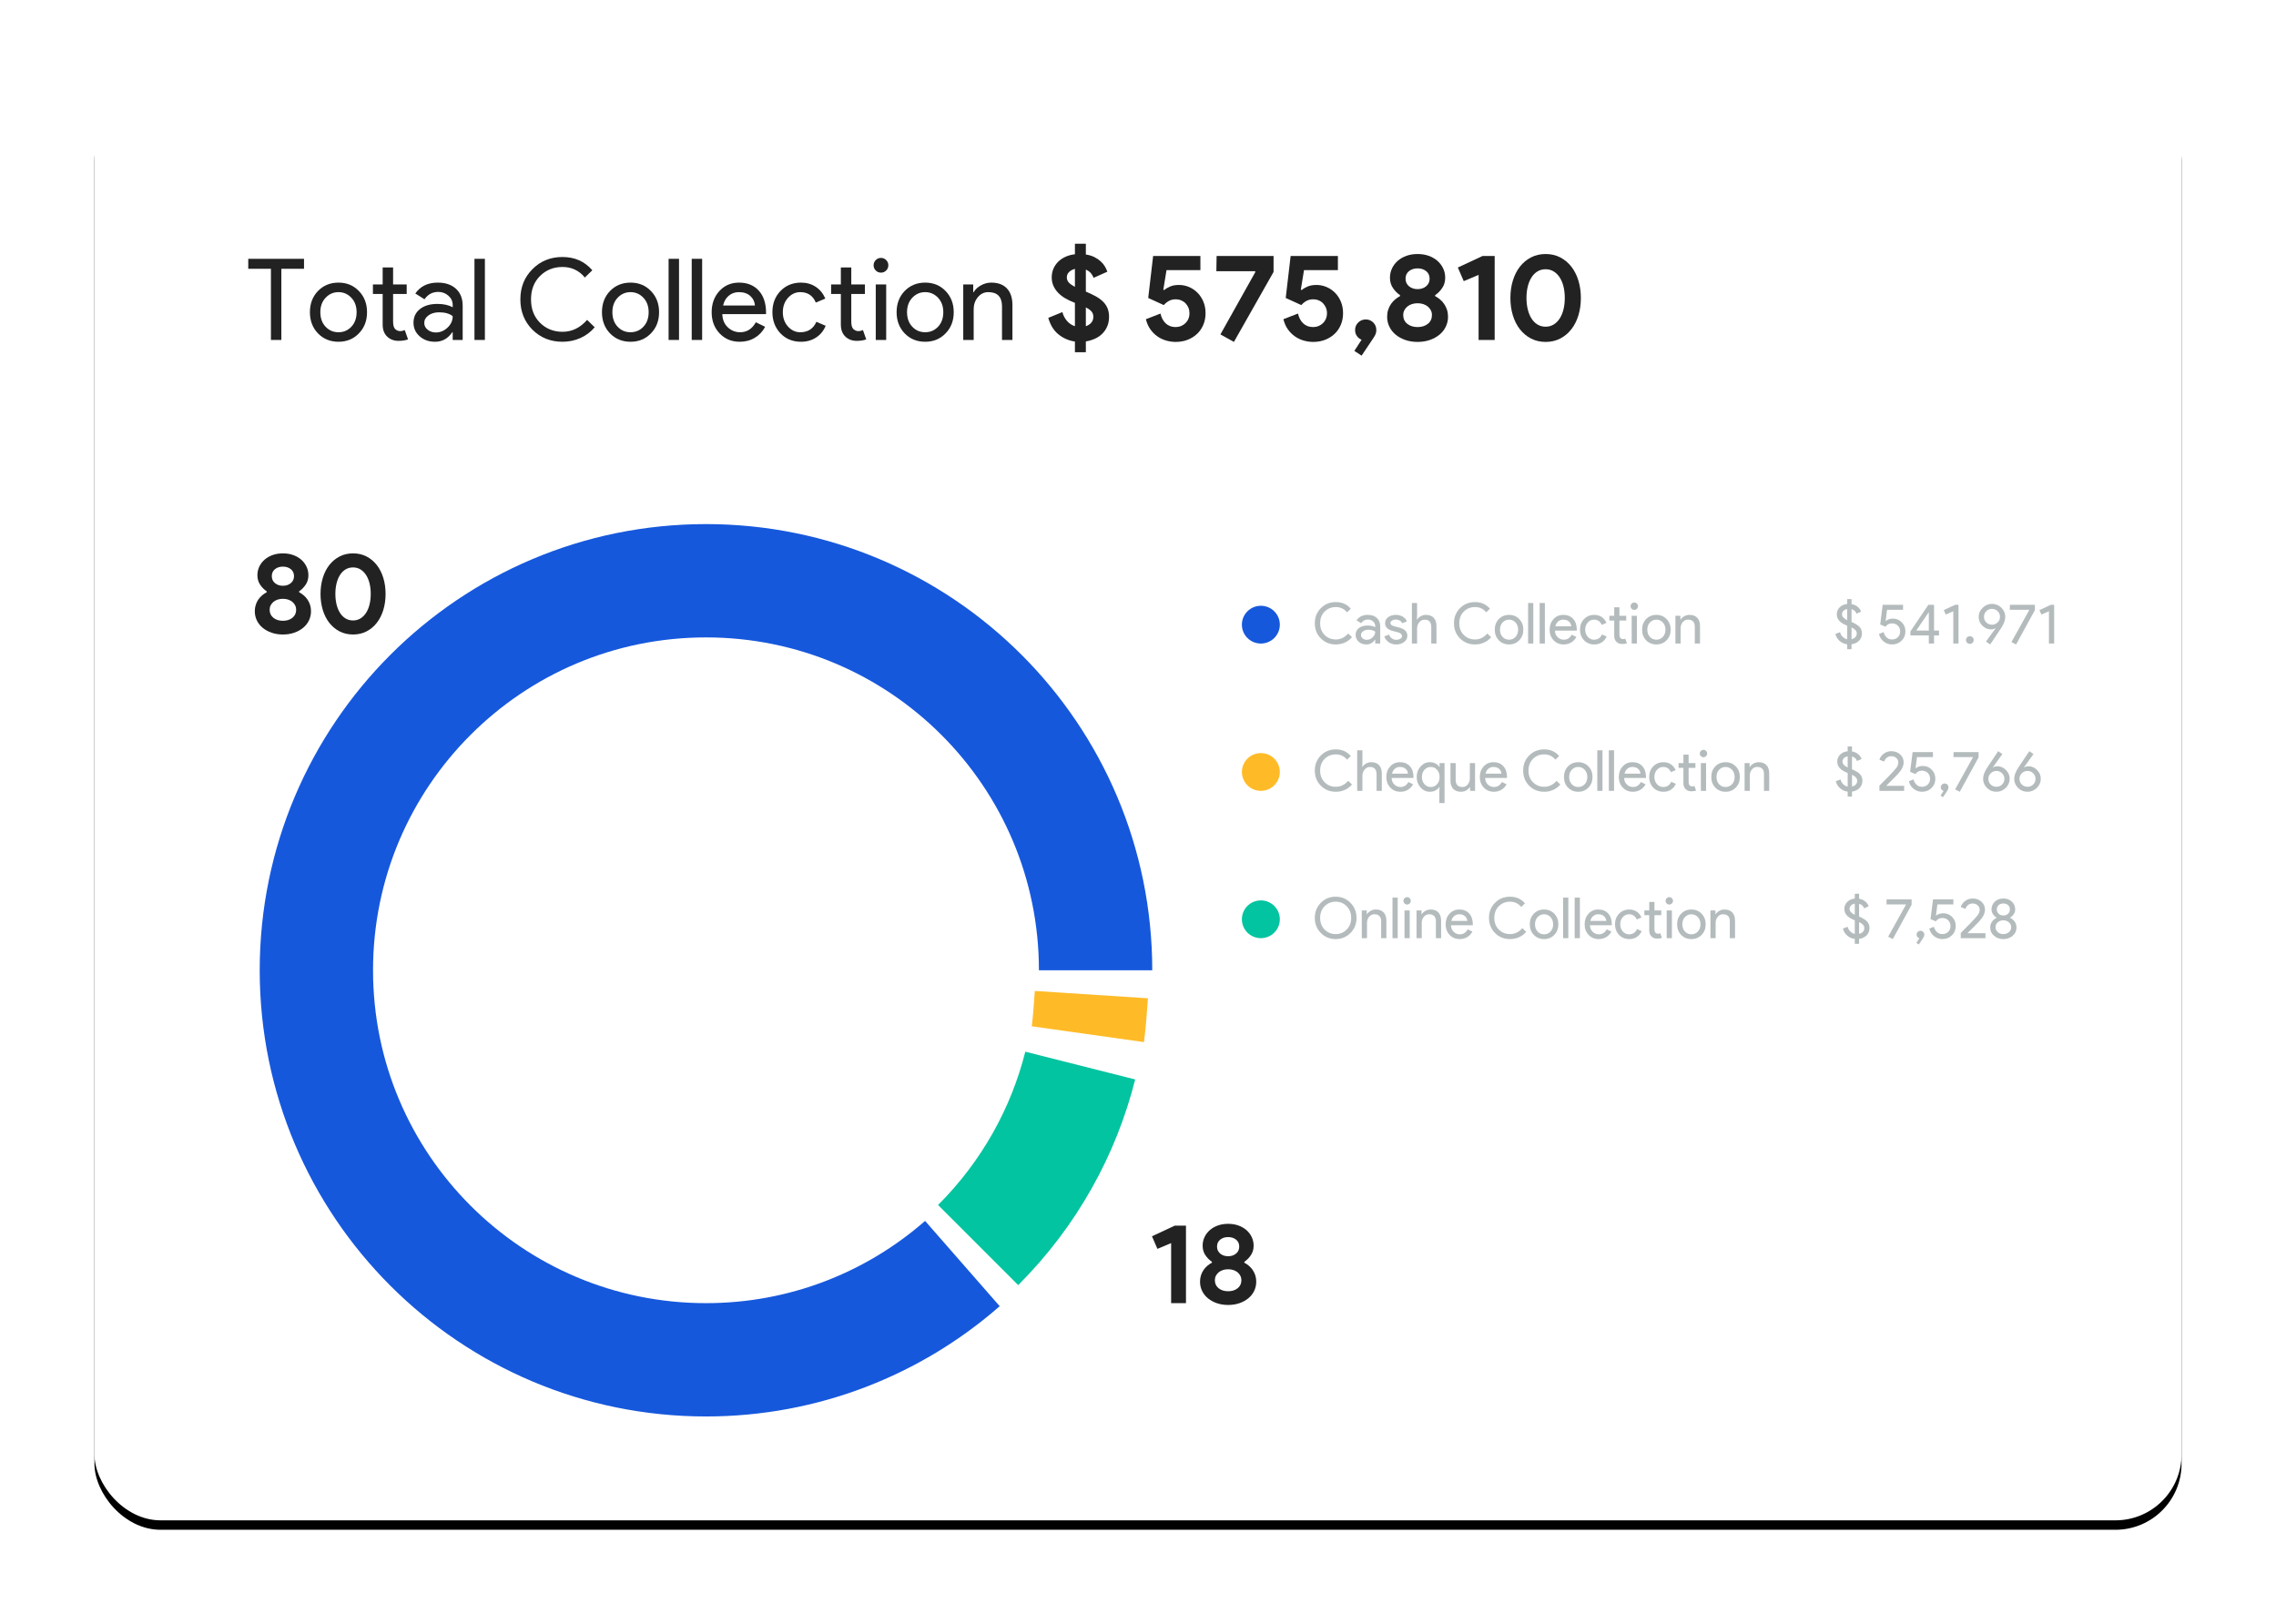 <?xml version="1.0" encoding="UTF-8"?>
<svg width="482px" height="344px" viewBox="0 0 482 344" version="1.1" xmlns="http://www.w3.org/2000/svg" xmlns:xlink="http://www.w3.org/1999/xlink">
    <title>Patient Data Copy</title>
    <defs>
        <rect id="path-1" x="0" y="0" width="442" height="304" rx="14"></rect>
        <filter x="-7.0%" y="-9.5%" width="114.0%" height="120.4%" filterUnits="objectBoundingBox" id="filter-2">
            <feOffset dx="0" dy="2" in="SourceAlpha" result="shadowOffsetOuter1"></feOffset>
            <feGaussianBlur stdDeviation="10" in="shadowOffsetOuter1" result="shadowBlurOuter1"></feGaussianBlur>
            <feColorMatrix values="0 0 0 0 0   0 0 0 0 0   0 0 0 0 0  0 0 0 0.1 0" type="matrix" in="shadowBlurOuter1"></feColorMatrix>
        </filter>
    </defs>
    <g id="Page-1" stroke="none" stroke-width="1" fill="none" fill-rule="evenodd">
        <g id="Group-37" transform="translate(20, 18)">
            <g id="Rectangle-Copy-5">
                <use fill="black" fill-opacity="1" filter="url(#filter-2)" xlink:href="#path-1"></use>
                <use fill="#FFFFFF" fill-rule="evenodd" xlink:href="#path-1"></use>
            </g>
            <g id="Group-22" transform="translate(47, 105)" stroke-width="24">
                <path d="M82.509,165.009 C128.073,165.009 165.009,128.069 165.009,82.5 C165.009,36.931 128.073,-0.009 82.509,-0.009 C36.946,-0.009 0.009,36.931 0.009,82.5 C0.009,103.294 7.701,122.292 20.394,136.803" id="Oval" stroke="#1658DC" transform="translate(82.509, 82.5) rotate(-90) translate(-82.509, -82.5) "></path>
                <path d="M129.874,127.481 C145.283,127.482 159.705,123.255 172.041,115.895" id="Oval" stroke="#02C4A0" transform="translate(150.958, 121.688) rotate(-45) translate(-150.958, -121.688) "></path>
                <path d="M159.55,92.063 C161.656,92.063 165.89,91.787 167.956,91.632" id="Oval" stroke="#FFBB27" transform="translate(163.753, 91.847) rotate(-82) translate(-163.753, -91.847) "></path>
            </g>
            <g id="80" transform="translate(33.96, 99.2)" fill="#222222" fill-rule="nonzero">
                <path d="M5.952,17.184 C5.072,17.184 4.268,17.056 3.54,16.8 C2.812,16.544 2.184,16.196 1.656,15.756 C1.128,15.316 0.72,14.796 0.432,14.196 C0.144,13.596 0,12.944 0,12.24 C0,11.76 0.068,11.312 0.204,10.896 C0.34,10.48 0.524,10.104 0.756,9.768 C0.988,9.432 1.256,9.136 1.56,8.88 C1.864,8.624 2.184,8.408 2.52,8.232 L2.52,8.04 C1.992,7.688 1.532,7.224 1.14,6.648 C0.748,6.072 0.552,5.4 0.552,4.632 C0.552,3.976 0.688,3.364 0.96,2.796 C1.232,2.228 1.608,1.736 2.088,1.32 C2.568,0.904 3.136,0.58 3.792,0.348 C4.448,0.116 5.168,0 5.952,0 C6.736,0 7.456,0.116 8.112,0.348 C8.768,0.58 9.336,0.904 9.816,1.32 C10.296,1.736 10.672,2.228 10.944,2.796 C11.216,3.364 11.352,3.976 11.352,4.632 C11.352,5.4 11.156,6.072 10.764,6.648 C10.372,7.224 9.912,7.688 9.384,8.04 L9.384,8.232 C9.72,8.408 10.04,8.624 10.344,8.88 C10.648,9.136 10.916,9.432 11.148,9.768 C11.38,10.104 11.564,10.48 11.7,10.896 C11.836,11.312 11.904,11.76 11.904,12.24 C11.904,12.944 11.76,13.596 11.472,14.196 C11.184,14.796 10.776,15.316 10.248,15.756 C9.72,16.196 9.092,16.544 8.364,16.8 C7.636,17.056 6.832,17.184 5.952,17.184 Z M5.952,6.864 C6.624,6.864 7.184,6.676 7.632,6.3 C8.08,5.924 8.304,5.432 8.304,4.824 C8.304,4.2 8.08,3.708 7.632,3.348 C7.184,2.988 6.624,2.808 5.952,2.808 C5.28,2.808 4.72,2.988 4.272,3.348 C3.824,3.708 3.6,4.2 3.6,4.824 C3.6,5.432 3.824,5.924 4.272,6.3 C4.72,6.676 5.28,6.864 5.952,6.864 Z M5.952,14.28 C6.768,14.28 7.44,14.068 7.968,13.644 C8.496,13.22 8.76,12.648 8.76,11.928 C8.76,11.592 8.688,11.284 8.544,11.004 C8.4,10.724 8.204,10.48 7.956,10.272 C7.708,10.064 7.412,9.904 7.068,9.792 C6.724,9.68 6.352,9.624 5.952,9.624 C5.552,9.624 5.18,9.68 4.836,9.792 C4.492,9.904 4.196,10.064 3.948,10.272 C3.7,10.48 3.504,10.724 3.36,11.004 C3.216,11.284 3.144,11.592 3.144,11.928 C3.144,12.648 3.408,13.22 3.936,13.644 C4.464,14.068 5.136,14.28 5.952,14.28 Z" id="Shape"></path>
                <path d="M20.808,17.184 C19.752,17.184 18.8,16.964 17.952,16.524 C17.104,16.084 16.38,15.48 15.78,14.712 C15.18,13.944 14.72,13.036 14.4,11.988 C14.08,10.94 13.92,9.808 13.92,8.592 C13.92,7.376 14.08,6.244 14.4,5.196 C14.72,4.148 15.18,3.24 15.78,2.472 C16.38,1.704 17.104,1.1 17.952,0.66 C18.8,0.22 19.752,0 20.808,0 C21.864,0 22.816,0.22 23.664,0.66 C24.512,1.1 25.236,1.704 25.836,2.472 C26.436,3.24 26.896,4.148 27.216,5.196 C27.536,6.244 27.696,7.376 27.696,8.592 C27.696,9.808 27.536,10.94 27.216,11.988 C26.896,13.036 26.436,13.944 25.836,14.712 C25.236,15.48 24.512,16.084 23.664,16.524 C22.816,16.964 21.864,17.184 20.808,17.184 Z M20.808,14.208 C21.384,14.208 21.904,14.068 22.368,13.788 C22.832,13.508 23.228,13.116 23.556,12.612 C23.884,12.108 24.132,11.512 24.3,10.824 C24.468,10.136 24.552,9.392 24.552,8.592 C24.552,7.776 24.468,7.028 24.3,6.348 C24.132,5.668 23.884,5.076 23.556,4.572 C23.228,4.068 22.832,3.676 22.368,3.396 C21.904,3.116 21.384,2.976 20.808,2.976 C20.216,2.976 19.688,3.116 19.224,3.396 C18.76,3.676 18.368,4.068 18.048,4.572 C17.728,5.076 17.484,5.668 17.316,6.348 C17.148,7.028 17.064,7.776 17.064,8.592 C17.064,9.392 17.148,10.136 17.316,10.824 C17.484,11.512 17.728,12.108 18.048,12.612 C18.368,13.116 18.76,13.508 19.224,13.788 C19.688,14.068 20.216,14.208 20.808,14.208 Z" id="Shape"></path>
            </g>
            <g id="18" transform="translate(223.96, 241.2)" fill="#222222" fill-rule="nonzero">
                <polygon id="Path" points="4.056 16.8 4.056 4.08 1.152 5.304 0 2.64 4.824 0.384 7.2 0.384 7.2 16.8"></polygon>
                <path d="M16.128,17.184 C15.248,17.184 14.444,17.056 13.716,16.8 C12.988,16.544 12.36,16.196 11.832,15.756 C11.304,15.316 10.896,14.796 10.608,14.196 C10.32,13.596 10.176,12.944 10.176,12.24 C10.176,11.76 10.244,11.312 10.38,10.896 C10.516,10.48 10.7,10.104 10.932,9.768 C11.164,9.432 11.432,9.136 11.736,8.88 C12.04,8.624 12.36,8.408 12.696,8.232 L12.696,8.04 C12.168,7.688 11.708,7.224 11.316,6.648 C10.924,6.072 10.728,5.4 10.728,4.632 C10.728,3.976 10.864,3.364 11.136,2.796 C11.408,2.228 11.784,1.736 12.264,1.32 C12.744,0.904 13.312,0.58 13.968,0.348 C14.624,0.116 15.344,0 16.128,0 C16.912,0 17.632,0.116 18.288,0.348 C18.944,0.58 19.512,0.904 19.992,1.32 C20.472,1.736 20.848,2.228 21.12,2.796 C21.392,3.364 21.528,3.976 21.528,4.632 C21.528,5.4 21.332,6.072 20.94,6.648 C20.548,7.224 20.088,7.688 19.56,8.04 L19.56,8.232 C19.896,8.408 20.216,8.624 20.52,8.88 C20.824,9.136 21.092,9.432 21.324,9.768 C21.556,10.104 21.74,10.48 21.876,10.896 C22.012,11.312 22.08,11.76 22.08,12.24 C22.08,12.944 21.936,13.596 21.648,14.196 C21.36,14.796 20.952,15.316 20.424,15.756 C19.896,16.196 19.268,16.544 18.54,16.8 C17.812,17.056 17.008,17.184 16.128,17.184 Z M16.128,6.864 C16.8,6.864 17.36,6.676 17.808,6.3 C18.256,5.924 18.48,5.432 18.48,4.824 C18.48,4.2 18.256,3.708 17.808,3.348 C17.36,2.988 16.8,2.808 16.128,2.808 C15.456,2.808 14.896,2.988 14.448,3.348 C14,3.708 13.776,4.2 13.776,4.824 C13.776,5.432 14,5.924 14.448,6.3 C14.896,6.676 15.456,6.864 16.128,6.864 Z M16.128,14.28 C16.944,14.28 17.616,14.068 18.144,13.644 C18.672,13.22 18.936,12.648 18.936,11.928 C18.936,11.592 18.864,11.284 18.72,11.004 C18.576,10.724 18.38,10.48 18.132,10.272 C17.884,10.064 17.588,9.904 17.244,9.792 C16.9,9.68 16.528,9.624 16.128,9.624 C15.728,9.624 15.356,9.68 15.012,9.792 C14.668,9.904 14.372,10.064 14.124,10.272 C13.876,10.48 13.68,10.724 13.536,11.004 C13.392,11.284 13.32,11.592 13.32,11.928 C13.32,12.648 13.584,13.22 14.112,13.644 C14.64,14.068 15.312,14.28 16.128,14.28 Z" id="Shape"></path>
            </g>
            <g id="Group-36" transform="translate(243, 108.892)" fill-rule="nonzero">
                <g id="Group-7">
                    <g id="Cash-Collection-$-54" transform="translate(15.444, 0)" fill="#B4BBBC">
                        <path d="M4.464,9.6 C3.192,9.6 2.128,9.172 1.272,8.316 C0.424,7.46 0,6.392 0,5.112 C0,3.832 0.424,2.768 1.272,1.92 C2.12,1.056 3.184,0.624 4.464,0.624 C5.76,0.624 6.812,1.092 7.62,2.028 L6.828,2.796 C6.212,2.052 5.424,1.68 4.464,1.68 C3.512,1.68 2.716,2 2.076,2.64 C1.444,3.272 1.128,4.096 1.128,5.112 C1.128,6.128 1.444,6.952 2.076,7.584 C2.716,8.224 3.512,8.544 4.464,8.544 C5.464,8.544 6.332,8.124 7.068,7.284 L7.872,8.064 C7.464,8.552 6.964,8.93 6.372,9.198 C5.78,9.466 5.144,9.6 4.464,9.6 Z" id="Path"></path>
                        <path d="M9.78,7.608 C9.78,7.896 9.902,8.136 10.146,8.328 C10.39,8.52 10.676,8.616 11.004,8.616 C11.468,8.616 11.882,8.444 12.246,8.1 C12.61,7.756 12.792,7.352 12.792,6.888 C12.448,6.616 11.968,6.48 11.352,6.48 C10.904,6.48 10.53,6.588 10.23,6.804 C9.93,7.02 9.78,7.288 9.78,7.608 Z M11.208,3.336 C12.024,3.336 12.668,3.554 13.14,3.99 C13.612,4.426 13.848,5.024 13.848,5.784 L13.848,9.408 L12.792,9.408 L12.792,8.592 L12.744,8.592 C12.288,9.264 11.68,9.6 10.92,9.6 C10.272,9.6 9.73,9.408 9.294,9.024 C8.858,8.64 8.64,8.16 8.64,7.584 C8.64,6.976 8.87,6.492 9.33,6.132 C9.79,5.772 10.404,5.592 11.172,5.592 C11.828,5.592 12.368,5.712 12.792,5.952 L12.792,5.7 C12.792,5.316 12.64,4.99 12.336,4.722 C12.032,4.454 11.676,4.32 11.268,4.32 C10.652,4.32 10.164,4.58 9.804,5.1 L8.832,4.488 C9.368,3.72 10.16,3.336 11.208,3.336 Z" id="Shape"></path>
                        <path d="M19.596,7.776 C19.596,8.288 19.372,8.72 18.924,9.072 C18.476,9.424 17.912,9.6 17.232,9.6 C16.64,9.6 16.12,9.446 15.672,9.138 C15.224,8.83 14.904,8.424 14.712,7.92 L15.696,7.5 C15.84,7.852 16.05,8.126 16.326,8.322 C16.602,8.518 16.904,8.616 17.232,8.616 C17.584,8.616 17.878,8.54 18.114,8.388 C18.35,8.236 18.468,8.056 18.468,7.848 C18.468,7.472 18.18,7.196 17.604,7.02 L16.596,6.768 C15.452,6.48 14.88,5.928 14.88,5.112 C14.88,4.576 15.098,4.146 15.534,3.822 C15.97,3.498 16.528,3.336 17.208,3.336 C17.728,3.336 18.198,3.46 18.618,3.708 C19.038,3.956 19.332,4.288 19.5,4.704 L18.516,5.112 C18.404,4.864 18.222,4.67 17.97,4.53 C17.718,4.39 17.436,4.32 17.124,4.32 C16.836,4.32 16.578,4.392 16.35,4.536 C16.122,4.68 16.008,4.856 16.008,5.064 C16.008,5.4 16.324,5.64 16.956,5.784 L17.844,6.012 C19.012,6.3 19.596,6.888 19.596,7.776 Z" id="Path"></path>
                        <path d="M20.556,0.816 L21.66,0.816 L21.66,3.528 L21.612,4.344 L21.66,4.344 C21.828,4.056 22.086,3.816 22.434,3.624 C22.782,3.432 23.144,3.336 23.52,3.336 C24.24,3.336 24.794,3.542 25.182,3.954 C25.57,4.366 25.764,4.952 25.764,5.712 L25.764,9.408 L24.66,9.408 L24.66,5.928 C24.66,4.872 24.192,4.344 23.256,4.344 C22.808,4.344 22.43,4.53 22.122,4.902 C21.814,5.274 21.66,5.708 21.66,6.204 L21.66,9.408 L20.556,9.408 L20.556,0.816 Z" id="Path"></path>
                        <path d="M33.936,9.6 C32.664,9.6 31.6,9.172 30.744,8.316 C29.896,7.46 29.472,6.392 29.472,5.112 C29.472,3.832 29.896,2.768 30.744,1.92 C31.592,1.056 32.656,0.624 33.936,0.624 C35.232,0.624 36.284,1.092 37.092,2.028 L36.3,2.796 C35.684,2.052 34.896,1.68 33.936,1.68 C32.984,1.68 32.188,2 31.548,2.64 C30.916,3.272 30.6,4.096 30.6,5.112 C30.6,6.128 30.916,6.952 31.548,7.584 C32.188,8.224 32.984,8.544 33.936,8.544 C34.936,8.544 35.804,8.124 36.54,7.284 L37.344,8.064 C36.936,8.552 36.436,8.93 35.844,9.198 C35.252,9.466 34.616,9.6 33.936,9.6 Z" id="Path"></path>
                        <path d="M38.112,6.468 C38.112,5.564 38.396,4.816 38.964,4.224 C39.54,3.632 40.264,3.336 41.136,3.336 C42.008,3.336 42.728,3.632 43.296,4.224 C43.872,4.816 44.16,5.564 44.16,6.468 C44.16,7.38 43.872,8.128 43.296,8.712 C42.728,9.304 42.008,9.6 41.136,9.6 C40.264,9.6 39.54,9.304 38.964,8.712 C38.396,8.12 38.112,7.372 38.112,6.468 Z M39.216,6.468 C39.216,7.1 39.4,7.612 39.768,8.004 C40.136,8.396 40.592,8.592 41.136,8.592 C41.68,8.592 42.136,8.396 42.504,8.004 C42.872,7.612 43.056,7.1 43.056,6.468 C43.056,5.844 42.872,5.336 42.504,4.944 C42.128,4.544 41.672,4.344 41.136,4.344 C40.6,4.344 40.144,4.544 39.768,4.944 C39.4,5.336 39.216,5.844 39.216,6.468 Z" id="Shape"></path>
                        <polygon id="Path" points="46.272 0.816 46.272 9.408 45.168 9.408 45.168 0.816"></polygon>
                        <polygon id="Path" points="48.72 0.816 48.72 9.408 47.616 9.408 47.616 0.816"></polygon>
                        <path d="M52.704,9.6 C51.84,9.6 51.128,9.304 50.568,8.712 C50.008,8.12 49.728,7.372 49.728,6.468 C49.728,5.572 50,4.826 50.544,4.23 C51.088,3.634 51.784,3.336 52.632,3.336 C53.504,3.336 54.198,3.618 54.714,4.182 C55.23,4.746 55.488,5.536 55.488,6.552 L55.476,6.672 L50.856,6.672 C50.872,7.248 51.064,7.712 51.432,8.064 C51.8,8.416 52.24,8.592 52.752,8.592 C53.456,8.592 54.008,8.24 54.408,7.536 L55.392,8.016 C55.128,8.512 54.762,8.9 54.294,9.18 C53.826,9.46 53.296,9.6 52.704,9.6 Z M50.94,5.76 L54.312,5.76 C54.28,5.352 54.114,5.014 53.814,4.746 C53.514,4.478 53.112,4.344 52.608,4.344 C52.192,4.344 51.834,4.472 51.534,4.728 C51.234,4.984 51.036,5.328 50.94,5.76 Z" id="Shape"></path>
                        <path d="M59.184,9.6 C58.312,9.6 57.588,9.304 57.012,8.712 C56.444,8.104 56.16,7.356 56.16,6.468 C56.16,5.564 56.444,4.816 57.012,4.224 C57.588,3.632 58.312,3.336 59.184,3.336 C59.784,3.336 60.308,3.486 60.756,3.786 C61.204,4.086 61.54,4.5 61.764,5.028 L60.756,5.448 C60.444,4.712 59.896,4.344 59.112,4.344 C58.608,4.344 58.172,4.548 57.804,4.956 C57.444,5.364 57.264,5.868 57.264,6.468 C57.264,7.068 57.444,7.572 57.804,7.98 C58.172,8.388 58.608,8.592 59.112,8.592 C59.92,8.592 60.488,8.224 60.816,7.488 L61.8,7.908 C61.584,8.436 61.246,8.85 60.786,9.15 C60.326,9.45 59.792,9.6 59.184,9.6 Z" id="Path"></path>
                        <path d="M65.088,9.504 C64.608,9.504 64.21,9.356 63.894,9.06 C63.578,8.764 63.416,8.352 63.408,7.824 L63.408,4.536 L62.376,4.536 L62.376,3.528 L63.408,3.528 L63.408,1.728 L64.512,1.728 L64.512,3.528 L65.952,3.528 L65.952,4.536 L64.512,4.536 L64.512,7.464 C64.512,7.856 64.588,8.122 64.74,8.262 C64.892,8.402 65.064,8.472 65.256,8.472 C65.344,8.472 65.43,8.462 65.514,8.442 C65.598,8.422 65.676,8.396 65.748,8.364 L66.096,9.348 C65.808,9.452 65.472,9.504 65.088,9.504 Z" id="Path"></path>
                        <path d="M68.436,1.5 C68.436,1.716 68.36,1.9 68.208,2.052 C68.056,2.204 67.872,2.28 67.656,2.28 C67.44,2.28 67.256,2.204 67.104,2.052 C66.952,1.9 66.876,1.716 66.876,1.5 C66.876,1.284 66.952,1.1 67.104,0.948 C67.256,0.796 67.44,0.72 67.656,0.72 C67.872,0.72 68.056,0.796 68.208,0.948 C68.36,1.1 68.436,1.284 68.436,1.5 Z M68.208,3.528 L68.208,9.408 L67.104,9.408 L67.104,3.528 L68.208,3.528 Z" id="Shape"></path>
                        <path d="M69.312,6.468 C69.312,5.564 69.596,4.816 70.164,4.224 C70.74,3.632 71.464,3.336 72.336,3.336 C73.208,3.336 73.928,3.632 74.496,4.224 C75.072,4.816 75.36,5.564 75.36,6.468 C75.36,7.38 75.072,8.128 74.496,8.712 C73.928,9.304 73.208,9.6 72.336,9.6 C71.464,9.6 70.74,9.304 70.164,8.712 C69.596,8.12 69.312,7.372 69.312,6.468 Z M70.416,6.468 C70.416,7.1 70.6,7.612 70.968,8.004 C71.336,8.396 71.792,8.592 72.336,8.592 C72.88,8.592 73.336,8.396 73.704,8.004 C74.072,7.612 74.256,7.1 74.256,6.468 C74.256,5.844 74.072,5.336 73.704,4.944 C73.328,4.544 72.872,4.344 72.336,4.344 C71.8,4.344 71.344,4.544 70.968,4.944 C70.6,5.336 70.416,5.844 70.416,6.468 Z" id="Shape"></path>
                        <path d="M76.368,3.528 L77.424,3.528 L77.424,4.344 L77.472,4.344 C77.64,4.056 77.898,3.816 78.246,3.624 C78.594,3.432 78.956,3.336 79.332,3.336 C80.052,3.336 80.606,3.542 80.994,3.954 C81.382,4.366 81.576,4.952 81.576,5.712 L81.576,9.408 L80.472,9.408 L80.472,5.784 C80.448,4.824 79.964,4.344 79.02,4.344 C78.58,4.344 78.212,4.522 77.916,4.878 C77.62,5.234 77.472,5.66 77.472,6.156 L77.472,9.408 L76.368,9.408 L76.368,3.528 Z" id="Path"></path>
                        <path d="M111.648,3.204 C111.648,3.684 112.016,4.104 112.752,4.464 L112.752,2.1 C112.416,2.156 112.148,2.284 111.948,2.484 C111.748,2.684 111.648,2.924 111.648,3.204 Z M114.768,7.248 C114.768,6.752 114.4,6.336 113.664,6 L113.664,8.484 C114.4,8.316 114.768,7.904 114.768,7.248 Z M113.664,9.564 L113.664,10.608 L112.752,10.608 L112.752,9.576 C112.144,9.496 111.612,9.26 111.156,8.868 C110.7,8.476 110.396,7.98 110.244,7.38 L111.228,6.984 C111.324,7.368 111.51,7.698 111.786,7.974 C112.062,8.25 112.384,8.428 112.752,8.508 L112.752,5.628 C111.952,5.308 111.384,4.954 111.048,4.566 C110.712,4.178 110.544,3.724 110.544,3.204 C110.544,2.636 110.748,2.146 111.156,1.734 C111.564,1.322 112.096,1.084 112.752,1.02 L112.752,0 L113.664,0 L113.664,1.056 C114.16,1.136 114.59,1.324 114.954,1.62 C115.318,1.916 115.564,2.264 115.692,2.664 L114.708,3.084 C114.564,2.588 114.216,2.272 113.664,2.136 L113.664,4.836 C114.48,5.18 115.052,5.536 115.38,5.904 C115.708,6.272 115.872,6.712 115.872,7.224 C115.872,7.856 115.674,8.378 115.278,8.79 C114.882,9.202 114.344,9.46 113.664,9.564 Z" id="Shape"></path>
                        <path d="M125.076,6.84 C125.076,7.624 124.804,8.28 124.26,8.808 C123.716,9.336 123.044,9.6 122.244,9.6 C121.604,9.6 121.024,9.4 120.504,9 C119.984,8.6 119.64,8.06 119.472,7.38 L120.456,6.984 C120.576,7.464 120.794,7.844 121.11,8.124 C121.426,8.404 121.796,8.544 122.22,8.544 C122.732,8.544 123.15,8.386 123.474,8.07 C123.798,7.754 123.96,7.348 123.96,6.852 C123.96,6.348 123.798,5.936 123.474,5.616 C123.15,5.296 122.736,5.136 122.232,5.136 C121.648,5.136 121.188,5.372 120.852,5.844 L119.736,5.364 L120.264,1.2 L124.572,1.2 L124.572,2.256 L121.188,2.256 L120.888,4.608 L120.936,4.62 C121.344,4.292 121.84,4.128 122.424,4.128 C123.16,4.128 123.786,4.388 124.302,4.908 C124.818,5.428 125.076,6.072 125.076,6.84 Z" id="Path"></path>
                        <path d="M131.136,7.68 L131.136,9.408 L130.032,9.408 L130.032,7.68 L126.132,7.68 L126.132,6.84 L129.936,1.2 L131.136,1.2 L131.136,6.648 L132.192,6.648 L132.192,7.68 L131.136,7.68 Z M127.38,6.648 L130.032,6.648 L130.032,2.82 L129.984,2.82 L127.38,6.648 Z" id="Shape"></path>
                        <polygon id="Path" points="136.32 1.2 136.32 9.408 135.216 9.408 135.216 2.568 133.62 3.264 133.2 2.328 135.612 1.2"></polygon>
                        <path d="M139.536,8.664 C139.536,8.888 139.458,9.08 139.302,9.24 C139.146,9.4 138.952,9.48 138.72,9.48 C138.496,9.48 138.304,9.4 138.144,9.24 C137.984,9.08 137.904,8.888 137.904,8.664 C137.904,8.432 137.984,8.238 138.144,8.082 C138.304,7.926 138.496,7.848 138.72,7.848 C138.952,7.848 139.146,7.926 139.302,8.082 C139.458,8.238 139.536,8.432 139.536,8.664 Z" id="Path"></path>
                        <path d="M143.16,6.408 C142.504,6.408 141.908,6.148 141.372,5.628 C140.852,5.092 140.592,4.468 140.592,3.756 C140.592,3.012 140.872,2.372 141.432,1.836 C141.992,1.284 142.648,1.008 143.4,1.008 C144.192,1.008 144.86,1.28 145.404,1.824 C145.948,2.368 146.22,3.012 146.22,3.756 C146.22,4.42 145.952,5.176 145.416,6.024 L143.028,9.6 L142.14,8.988 L144.168,6.18 L144.144,6.156 C143.888,6.324 143.56,6.408 143.16,6.408 Z M145.104,3.744 C145.104,3.28 144.936,2.884 144.6,2.556 C144.272,2.228 143.872,2.064 143.4,2.064 C142.928,2.064 142.528,2.228 142.2,2.556 C141.872,2.884 141.708,3.28 141.708,3.744 C141.708,4.208 141.872,4.604 142.2,4.932 C142.544,5.26 142.944,5.424 143.4,5.424 C143.856,5.424 144.256,5.26 144.6,4.932 C144.936,4.612 145.104,4.216 145.104,3.744 Z" id="Shape"></path>
                        <polygon id="Path" points="152.496 2.328 148.512 9.6 147.528 9.096 151.332 2.256 147.18 2.256 147.204 1.2 152.496 1.2"></polygon>
                        <polygon id="Path" points="156.576 1.2 156.576 9.408 155.472 9.408 155.472 2.568 153.876 3.264 153.456 2.328 155.868 1.2"></polygon>
                    </g>
                    <ellipse id="Oval" fill="#1658DC" cx="4.018" cy="5.408" rx="4.018" ry="4"></ellipse>
                </g>
                <g id="Group-8" transform="translate(0, 31.2)">
                    <g id="Cheque-Collection-$" transform="translate(15.444, 0)" fill="#B4BBBC">
                        <path d="M4.464,9.6 C3.192,9.6 2.128,9.172 1.272,8.316 C0.424,7.46 0,6.392 0,5.112 C0,3.832 0.424,2.768 1.272,1.92 C2.12,1.056 3.184,0.624 4.464,0.624 C5.76,0.624 6.812,1.092 7.62,2.028 L6.828,2.796 C6.212,2.052 5.424,1.68 4.464,1.68 C3.512,1.68 2.716,2 2.076,2.64 C1.444,3.272 1.128,4.096 1.128,5.112 C1.128,6.128 1.444,6.952 2.076,7.584 C2.716,8.224 3.512,8.544 4.464,8.544 C5.464,8.544 6.332,8.124 7.068,7.284 L7.872,8.064 C7.464,8.552 6.964,8.93 6.372,9.198 C5.78,9.466 5.144,9.6 4.464,9.6 Z" id="Path"></path>
                        <path d="M8.976,0.816 L10.08,0.816 L10.08,3.528 L10.032,4.344 L10.08,4.344 C10.248,4.056 10.506,3.816 10.854,3.624 C11.202,3.432 11.564,3.336 11.94,3.336 C12.66,3.336 13.214,3.542 13.602,3.954 C13.99,4.366 14.184,4.952 14.184,5.712 L14.184,9.408 L13.08,9.408 L13.08,5.928 C13.08,4.872 12.612,4.344 11.676,4.344 C11.228,4.344 10.85,4.53 10.542,4.902 C10.234,5.274 10.08,5.708 10.08,6.204 L10.08,9.408 L8.976,9.408 L8.976,0.816 Z" id="Path"></path>
                        <path d="M18.12,9.6 C17.256,9.6 16.544,9.304 15.984,8.712 C15.424,8.12 15.144,7.372 15.144,6.468 C15.144,5.572 15.416,4.826 15.96,4.23 C16.504,3.634 17.2,3.336 18.048,3.336 C18.92,3.336 19.614,3.618 20.13,4.182 C20.646,4.746 20.904,5.536 20.904,6.552 L20.892,6.672 L16.272,6.672 C16.288,7.248 16.48,7.712 16.848,8.064 C17.216,8.416 17.656,8.592 18.168,8.592 C18.872,8.592 19.424,8.24 19.824,7.536 L20.808,8.016 C20.544,8.512 20.178,8.9 19.71,9.18 C19.242,9.46 18.712,9.6 18.12,9.6 Z M16.356,5.76 L19.728,5.76 C19.696,5.352 19.53,5.014 19.23,4.746 C18.93,4.478 18.528,4.344 18.024,4.344 C17.608,4.344 17.25,4.472 16.95,4.728 C16.65,4.984 16.452,5.328 16.356,5.76 Z" id="Shape"></path>
                        <path d="M27.48,12 L26.376,12 L26.376,9.408 L26.424,8.592 L26.376,8.592 C26.184,8.896 25.91,9.14 25.554,9.324 C25.198,9.508 24.804,9.6 24.372,9.6 C23.604,9.6 22.944,9.296 22.392,8.688 C21.848,8.072 21.576,7.332 21.576,6.468 C21.576,5.604 21.848,4.864 22.392,4.248 C22.944,3.64 23.604,3.336 24.372,3.336 C24.804,3.336 25.198,3.428 25.554,3.612 C25.91,3.796 26.184,4.04 26.376,4.344 L26.424,4.344 L26.424,3.528 L27.48,3.528 L27.48,12 Z M24.552,8.592 C25.096,8.592 25.54,8.396 25.884,8.004 C26.244,7.612 26.424,7.1 26.424,6.468 C26.424,5.852 26.244,5.344 25.884,4.944 C25.532,4.544 25.088,4.344 24.552,4.344 C24.024,4.344 23.58,4.544 23.22,4.944 C22.86,5.344 22.68,5.852 22.68,6.468 C22.68,7.092 22.86,7.6 23.22,7.992 C23.58,8.392 24.024,8.592 24.552,8.592 Z" id="Shape"></path>
                        <path d="M33.936,9.408 L32.88,9.408 L32.88,8.592 L32.832,8.592 C32.664,8.88 32.406,9.12 32.058,9.312 C31.71,9.504 31.348,9.6 30.972,9.6 C30.252,9.6 29.698,9.394 29.31,8.982 C28.922,8.57 28.728,7.984 28.728,7.224 L28.728,3.528 L29.832,3.528 L29.832,7.152 C29.856,8.112 30.34,8.592 31.284,8.592 C31.724,8.592 32.092,8.414 32.388,8.058 C32.684,7.702 32.832,7.276 32.832,6.78 L32.832,3.528 L33.936,3.528 L33.936,9.408 Z" id="Path"></path>
                        <path d="M37.92,9.6 C37.056,9.6 36.344,9.304 35.784,8.712 C35.224,8.12 34.944,7.372 34.944,6.468 C34.944,5.572 35.216,4.826 35.76,4.23 C36.304,3.634 37,3.336 37.848,3.336 C38.72,3.336 39.414,3.618 39.93,4.182 C40.446,4.746 40.704,5.536 40.704,6.552 L40.692,6.672 L36.072,6.672 C36.088,7.248 36.28,7.712 36.648,8.064 C37.016,8.416 37.456,8.592 37.968,8.592 C38.672,8.592 39.224,8.24 39.624,7.536 L40.608,8.016 C40.344,8.512 39.978,8.9 39.51,9.18 C39.042,9.46 38.512,9.6 37.92,9.6 Z M36.156,5.76 L39.528,5.76 C39.496,5.352 39.33,5.014 39.03,4.746 C38.73,4.478 38.328,4.344 37.824,4.344 C37.408,4.344 37.05,4.472 36.75,4.728 C36.45,4.984 36.252,5.328 36.156,5.76 Z" id="Shape"></path>
                        <path d="M48.588,9.6 C47.316,9.6 46.252,9.172 45.396,8.316 C44.548,7.46 44.124,6.392 44.124,5.112 C44.124,3.832 44.548,2.768 45.396,1.92 C46.244,1.056 47.308,0.624 48.588,0.624 C49.884,0.624 50.936,1.092 51.744,2.028 L50.952,2.796 C50.336,2.052 49.548,1.68 48.588,1.68 C47.636,1.68 46.84,2 46.2,2.64 C45.568,3.272 45.252,4.096 45.252,5.112 C45.252,6.128 45.568,6.952 46.2,7.584 C46.84,8.224 47.636,8.544 48.588,8.544 C49.588,8.544 50.456,8.124 51.192,7.284 L51.996,8.064 C51.588,8.552 51.088,8.93 50.496,9.198 C49.904,9.466 49.268,9.6 48.588,9.6 Z" id="Path"></path>
                        <path d="M52.764,6.468 C52.764,5.564 53.048,4.816 53.616,4.224 C54.192,3.632 54.916,3.336 55.788,3.336 C56.66,3.336 57.38,3.632 57.948,4.224 C58.524,4.816 58.812,5.564 58.812,6.468 C58.812,7.38 58.524,8.128 57.948,8.712 C57.38,9.304 56.66,9.6 55.788,9.6 C54.916,9.6 54.192,9.304 53.616,8.712 C53.048,8.12 52.764,7.372 52.764,6.468 Z M53.868,6.468 C53.868,7.1 54.052,7.612 54.42,8.004 C54.788,8.396 55.244,8.592 55.788,8.592 C56.332,8.592 56.788,8.396 57.156,8.004 C57.524,7.612 57.708,7.1 57.708,6.468 C57.708,5.844 57.524,5.336 57.156,4.944 C56.78,4.544 56.324,4.344 55.788,4.344 C55.252,4.344 54.796,4.544 54.42,4.944 C54.052,5.336 53.868,5.844 53.868,6.468 Z" id="Shape"></path>
                        <polygon id="Path" points="60.924 0.816 60.924 9.408 59.82 9.408 59.82 0.816"></polygon>
                        <polygon id="Path" points="63.372 0.816 63.372 9.408 62.268 9.408 62.268 0.816"></polygon>
                        <path d="M67.356,9.6 C66.492,9.6 65.78,9.304 65.22,8.712 C64.66,8.12 64.38,7.372 64.38,6.468 C64.38,5.572 64.652,4.826 65.196,4.23 C65.74,3.634 66.436,3.336 67.284,3.336 C68.156,3.336 68.85,3.618 69.366,4.182 C69.882,4.746 70.14,5.536 70.14,6.552 L70.128,6.672 L65.508,6.672 C65.524,7.248 65.716,7.712 66.084,8.064 C66.452,8.416 66.892,8.592 67.404,8.592 C68.108,8.592 68.66,8.24 69.06,7.536 L70.044,8.016 C69.78,8.512 69.414,8.9 68.946,9.18 C68.478,9.46 67.948,9.6 67.356,9.6 Z M65.592,5.76 L68.964,5.76 C68.932,5.352 68.766,5.014 68.466,4.746 C68.166,4.478 67.764,4.344 67.26,4.344 C66.844,4.344 66.486,4.472 66.186,4.728 C65.886,4.984 65.688,5.328 65.592,5.76 Z" id="Shape"></path>
                        <path d="M73.836,9.6 C72.964,9.6 72.24,9.304 71.664,8.712 C71.096,8.104 70.812,7.356 70.812,6.468 C70.812,5.564 71.096,4.816 71.664,4.224 C72.24,3.632 72.964,3.336 73.836,3.336 C74.436,3.336 74.96,3.486 75.408,3.786 C75.856,4.086 76.192,4.5 76.416,5.028 L75.408,5.448 C75.096,4.712 74.548,4.344 73.764,4.344 C73.26,4.344 72.824,4.548 72.456,4.956 C72.096,5.364 71.916,5.868 71.916,6.468 C71.916,7.068 72.096,7.572 72.456,7.98 C72.824,8.388 73.26,8.592 73.764,8.592 C74.572,8.592 75.14,8.224 75.468,7.488 L76.452,7.908 C76.236,8.436 75.898,8.85 75.438,9.15 C74.978,9.45 74.444,9.6 73.836,9.6 Z" id="Path"></path>
                        <path d="M79.74,9.504 C79.26,9.504 78.862,9.356 78.546,9.06 C78.23,8.764 78.068,8.352 78.06,7.824 L78.06,4.536 L77.028,4.536 L77.028,3.528 L78.06,3.528 L78.06,1.728 L79.164,1.728 L79.164,3.528 L80.604,3.528 L80.604,4.536 L79.164,4.536 L79.164,7.464 C79.164,7.856 79.24,8.122 79.392,8.262 C79.544,8.402 79.716,8.472 79.908,8.472 C79.996,8.472 80.082,8.462 80.166,8.442 C80.25,8.422 80.328,8.396 80.4,8.364 L80.748,9.348 C80.46,9.452 80.124,9.504 79.74,9.504 Z" id="Path"></path>
                        <path d="M83.088,1.5 C83.088,1.716 83.012,1.9 82.86,2.052 C82.708,2.204 82.524,2.28 82.308,2.28 C82.092,2.28 81.908,2.204 81.756,2.052 C81.604,1.9 81.528,1.716 81.528,1.5 C81.528,1.284 81.604,1.1 81.756,0.948 C81.908,0.796 82.092,0.72 82.308,0.72 C82.524,0.72 82.708,0.796 82.86,0.948 C83.012,1.1 83.088,1.284 83.088,1.5 Z M82.86,3.528 L82.86,9.408 L81.756,9.408 L81.756,3.528 L82.86,3.528 Z" id="Shape"></path>
                        <path d="M83.964,6.468 C83.964,5.564 84.248,4.816 84.816,4.224 C85.392,3.632 86.116,3.336 86.988,3.336 C87.86,3.336 88.58,3.632 89.148,4.224 C89.724,4.816 90.012,5.564 90.012,6.468 C90.012,7.38 89.724,8.128 89.148,8.712 C88.58,9.304 87.86,9.6 86.988,9.6 C86.116,9.6 85.392,9.304 84.816,8.712 C84.248,8.12 83.964,7.372 83.964,6.468 Z M85.068,6.468 C85.068,7.1 85.252,7.612 85.62,8.004 C85.988,8.396 86.444,8.592 86.988,8.592 C87.532,8.592 87.988,8.396 88.356,8.004 C88.724,7.612 88.908,7.1 88.908,6.468 C88.908,5.844 88.724,5.336 88.356,4.944 C87.98,4.544 87.524,4.344 86.988,4.344 C86.452,4.344 85.996,4.544 85.62,4.944 C85.252,5.336 85.068,5.844 85.068,6.468 Z" id="Shape"></path>
                        <path d="M91.02,3.528 L92.076,3.528 L92.076,4.344 L92.124,4.344 C92.292,4.056 92.55,3.816 92.898,3.624 C93.246,3.432 93.608,3.336 93.984,3.336 C94.704,3.336 95.258,3.542 95.646,3.954 C96.034,4.366 96.228,4.952 96.228,5.712 L96.228,9.408 L95.124,9.408 L95.124,5.784 C95.1,4.824 94.616,4.344 93.672,4.344 C93.232,4.344 92.864,4.522 92.568,4.878 C92.272,5.234 92.124,5.66 92.124,6.156 L92.124,9.408 L91.02,9.408 L91.02,3.528 Z" id="Path"></path>
                        <path d="M111.744,3.204 C111.744,3.684 112.112,4.104 112.848,4.464 L112.848,2.1 C112.512,2.156 112.244,2.284 112.044,2.484 C111.844,2.684 111.744,2.924 111.744,3.204 Z M114.864,7.248 C114.864,6.752 114.496,6.336 113.76,6 L113.76,8.484 C114.496,8.316 114.864,7.904 114.864,7.248 Z M113.76,9.564 L113.76,10.608 L112.848,10.608 L112.848,9.576 C112.24,9.496 111.708,9.26 111.252,8.868 C110.796,8.476 110.492,7.98 110.34,7.38 L111.324,6.984 C111.42,7.368 111.606,7.698 111.882,7.974 C112.158,8.25 112.48,8.428 112.848,8.508 L112.848,5.628 C112.048,5.308 111.48,4.954 111.144,4.566 C110.808,4.178 110.64,3.724 110.64,3.204 C110.64,2.636 110.844,2.146 111.252,1.734 C111.66,1.322 112.192,1.084 112.848,1.02 L112.848,0 L113.76,0 L113.76,1.056 C114.256,1.136 114.686,1.324 115.05,1.62 C115.414,1.916 115.66,2.264 115.788,2.664 L114.804,3.084 C114.66,2.588 114.312,2.272 113.76,2.136 L113.76,4.836 C114.576,5.18 115.148,5.536 115.476,5.904 C115.804,6.272 115.968,6.712 115.968,7.224 C115.968,7.856 115.77,8.378 115.374,8.79 C114.978,9.202 114.44,9.46 113.76,9.564 Z" id="Shape"></path>
                        <path d="M124.8,8.352 L124.8,9.408 L119.568,9.408 L119.568,8.304 L121.692,6.156 C122.404,5.428 122.896,4.882 123.168,4.518 C123.44,4.154 123.576,3.772 123.576,3.372 C123.576,3.012 123.436,2.704 123.156,2.448 C122.876,2.192 122.516,2.064 122.076,2.064 C121.7,2.064 121.376,2.176 121.104,2.4 C120.832,2.624 120.656,2.896 120.576,3.216 L119.568,2.808 C119.728,2.304 120.036,1.878 120.492,1.53 C120.948,1.182 121.484,1.008 122.1,1.008 C122.844,1.008 123.464,1.236 123.96,1.692 C124.456,2.148 124.704,2.708 124.704,3.372 C124.704,4.164 124.268,5.02 123.396,5.94 L120.996,8.352 L124.8,8.352 Z" id="Path"></path>
                        <path d="M131.412,6.84 C131.412,7.624 131.14,8.28 130.596,8.808 C130.052,9.336 129.38,9.6 128.58,9.6 C127.94,9.6 127.36,9.4 126.84,9 C126.32,8.6 125.976,8.06 125.808,7.38 L126.792,6.984 C126.912,7.464 127.13,7.844 127.446,8.124 C127.762,8.404 128.132,8.544 128.556,8.544 C129.068,8.544 129.486,8.386 129.81,8.07 C130.134,7.754 130.296,7.348 130.296,6.852 C130.296,6.348 130.134,5.936 129.81,5.616 C129.486,5.296 129.072,5.136 128.568,5.136 C127.984,5.136 127.524,5.372 127.188,5.844 L126.072,5.364 L126.6,1.2 L130.908,1.2 L130.908,2.256 L127.524,2.256 L127.224,4.608 L127.272,4.62 C127.68,4.292 128.176,4.128 128.76,4.128 C129.496,4.128 130.122,4.388 130.638,4.908 C131.154,5.428 131.412,6.072 131.412,6.84 Z" id="Path"></path>
                        <path d="M133.032,10.752 L132.516,10.416 L133.164,9.408 C132.996,9.376 132.854,9.292 132.738,9.156 C132.622,9.02 132.564,8.856 132.564,8.664 C132.564,8.432 132.644,8.238 132.804,8.082 C132.964,7.926 133.156,7.848 133.38,7.848 C133.612,7.848 133.806,7.926 133.962,8.082 C134.118,8.238 134.196,8.432 134.196,8.664 C134.196,8.88 134.116,9.116 133.956,9.372 L133.032,10.752 Z" id="Path"></path>
                        <polygon id="Path" points="140.568 2.328 136.584 9.6 135.6 9.096 139.404 2.256 135.252 2.256 135.276 1.2 140.568 1.2"></polygon>
                        <path d="M144.588,4.2 C145.252,4.2 145.844,4.464 146.364,4.992 C146.892,5.512 147.156,6.132 147.156,6.852 C147.156,7.588 146.876,8.232 146.316,8.784 C145.748,9.328 145.092,9.6 144.348,9.6 C143.556,9.6 142.888,9.328 142.344,8.784 C141.8,8.24 141.528,7.596 141.528,6.852 C141.528,6.188 141.796,5.432 142.332,4.584 L144.72,1.008 L145.608,1.62 L143.58,4.428 L143.604,4.452 C143.852,4.284 144.18,4.2 144.588,4.2 Z M142.644,6.864 C142.644,7.336 142.808,7.736 143.136,8.064 C143.464,8.384 143.868,8.544 144.348,8.544 C144.828,8.544 145.228,8.384 145.548,8.064 C145.876,7.736 146.04,7.336 146.04,6.864 C146.04,6.4 145.872,6.004 145.536,5.676 C145.208,5.348 144.812,5.184 144.348,5.184 C143.892,5.184 143.492,5.348 143.148,5.676 C142.812,6.004 142.644,6.4 142.644,6.864 Z" id="Shape"></path>
                        <path d="M151.176,4.2 C151.84,4.2 152.432,4.464 152.952,4.992 C153.48,5.512 153.744,6.132 153.744,6.852 C153.744,7.588 153.464,8.232 152.904,8.784 C152.336,9.328 151.68,9.6 150.936,9.6 C150.144,9.6 149.476,9.328 148.932,8.784 C148.388,8.24 148.116,7.596 148.116,6.852 C148.116,6.188 148.384,5.432 148.92,4.584 L151.308,1.008 L152.196,1.62 L150.168,4.428 L150.192,4.452 C150.44,4.284 150.768,4.2 151.176,4.2 Z M149.232,6.864 C149.232,7.336 149.396,7.736 149.724,8.064 C150.052,8.384 150.456,8.544 150.936,8.544 C151.416,8.544 151.816,8.384 152.136,8.064 C152.464,7.736 152.628,7.336 152.628,6.864 C152.628,6.4 152.46,6.004 152.124,5.676 C151.796,5.348 151.4,5.184 150.936,5.184 C150.48,5.184 150.08,5.348 149.736,5.676 C149.4,6.004 149.232,6.4 149.232,6.864 Z" id="Shape"></path>
                    </g>
                    <ellipse id="Oval-Copy-4" fill="#FFBB27" cx="4.018" cy="5.408" rx="4.018" ry="4"></ellipse>
                </g>
                <g id="Group-9" transform="translate(0, 62.4)">
                    <g id="Online-Collection-$" transform="translate(15.444, 0)" fill="#B4BBBC">
                        <path d="M8.832,5.112 C8.832,6.384 8.408,7.448 7.56,8.304 C6.704,9.168 5.656,9.6 4.416,9.6 C3.168,9.6 2.12,9.168 1.272,8.304 C0.424,7.448 0,6.384 0,5.112 C0,3.84 0.424,2.776 1.272,1.92 C2.12,1.056 3.168,0.624 4.416,0.624 C5.664,0.624 6.712,1.06 7.56,1.932 C8.408,2.788 8.832,3.848 8.832,5.112 Z M1.128,5.112 C1.128,6.104 1.44,6.924 2.064,7.572 C2.696,8.22 3.48,8.544 4.416,8.544 C5.352,8.544 6.132,8.22 6.756,7.572 C7.388,6.932 7.704,6.112 7.704,5.112 C7.704,4.112 7.388,3.292 6.756,2.652 C6.132,2.004 5.352,1.68 4.416,1.68 C3.48,1.68 2.696,2.004 2.064,2.652 C1.44,3.3 1.128,4.12 1.128,5.112 Z" id="Shape"></path>
                        <path d="M9.948,3.528 L11.004,3.528 L11.004,4.344 L11.052,4.344 C11.22,4.056 11.478,3.816 11.826,3.624 C12.174,3.432 12.536,3.336 12.912,3.336 C13.632,3.336 14.186,3.542 14.574,3.954 C14.962,4.366 15.156,4.952 15.156,5.712 L15.156,9.408 L14.052,9.408 L14.052,5.784 C14.028,4.824 13.544,4.344 12.6,4.344 C12.16,4.344 11.792,4.522 11.496,4.878 C11.2,5.234 11.052,5.66 11.052,6.156 L11.052,9.408 L9.948,9.408 L9.948,3.528 Z" id="Path"></path>
                        <polygon id="Path" points="17.556 0.816 17.556 9.408 16.452 9.408 16.452 0.816"></polygon>
                        <path d="M20.328,1.5 C20.328,1.716 20.252,1.9 20.1,2.052 C19.948,2.204 19.764,2.28 19.548,2.28 C19.332,2.28 19.148,2.204 18.996,2.052 C18.844,1.9 18.768,1.716 18.768,1.5 C18.768,1.284 18.844,1.1 18.996,0.948 C19.148,0.796 19.332,0.72 19.548,0.72 C19.764,0.72 19.948,0.796 20.1,0.948 C20.252,1.1 20.328,1.284 20.328,1.5 Z M20.1,3.528 L20.1,9.408 L18.996,9.408 L18.996,3.528 L20.1,3.528 Z" id="Shape"></path>
                        <path d="M21.54,3.528 L22.596,3.528 L22.596,4.344 L22.644,4.344 C22.812,4.056 23.07,3.816 23.418,3.624 C23.766,3.432 24.128,3.336 24.504,3.336 C25.224,3.336 25.778,3.542 26.166,3.954 C26.554,4.366 26.748,4.952 26.748,5.712 L26.748,9.408 L25.644,9.408 L25.644,5.784 C25.62,4.824 25.136,4.344 24.192,4.344 C23.752,4.344 23.384,4.522 23.088,4.878 C22.792,5.234 22.644,5.66 22.644,6.156 L22.644,9.408 L21.54,9.408 L21.54,3.528 Z" id="Path"></path>
                        <path d="M30.684,9.6 C29.82,9.6 29.108,9.304 28.548,8.712 C27.988,8.12 27.708,7.372 27.708,6.468 C27.708,5.572 27.98,4.826 28.524,4.23 C29.068,3.634 29.764,3.336 30.612,3.336 C31.484,3.336 32.178,3.618 32.694,4.182 C33.21,4.746 33.468,5.536 33.468,6.552 L33.456,6.672 L28.836,6.672 C28.852,7.248 29.044,7.712 29.412,8.064 C29.78,8.416 30.22,8.592 30.732,8.592 C31.436,8.592 31.988,8.24 32.388,7.536 L33.372,8.016 C33.108,8.512 32.742,8.9 32.274,9.18 C31.806,9.46 31.276,9.6 30.684,9.6 Z M28.92,5.76 L32.292,5.76 C32.26,5.352 32.094,5.014 31.794,4.746 C31.494,4.478 31.092,4.344 30.588,4.344 C30.172,4.344 29.814,4.472 29.514,4.728 C29.214,4.984 29.016,5.328 28.92,5.76 Z" id="Shape"></path>
                        <path d="M41.352,9.6 C40.08,9.6 39.016,9.172 38.16,8.316 C37.312,7.46 36.888,6.392 36.888,5.112 C36.888,3.832 37.312,2.768 38.16,1.92 C39.008,1.056 40.072,0.624 41.352,0.624 C42.648,0.624 43.7,1.092 44.508,2.028 L43.716,2.796 C43.1,2.052 42.312,1.68 41.352,1.68 C40.4,1.68 39.604,2 38.964,2.64 C38.332,3.272 38.016,4.096 38.016,5.112 C38.016,6.128 38.332,6.952 38.964,7.584 C39.604,8.224 40.4,8.544 41.352,8.544 C42.352,8.544 43.22,8.124 43.956,7.284 L44.76,8.064 C44.352,8.552 43.852,8.93 43.26,9.198 C42.668,9.466 42.032,9.6 41.352,9.6 Z" id="Path"></path>
                        <path d="M45.528,6.468 C45.528,5.564 45.812,4.816 46.38,4.224 C46.956,3.632 47.68,3.336 48.552,3.336 C49.424,3.336 50.144,3.632 50.712,4.224 C51.288,4.816 51.576,5.564 51.576,6.468 C51.576,7.38 51.288,8.128 50.712,8.712 C50.144,9.304 49.424,9.6 48.552,9.6 C47.68,9.6 46.956,9.304 46.38,8.712 C45.812,8.12 45.528,7.372 45.528,6.468 Z M46.632,6.468 C46.632,7.1 46.816,7.612 47.184,8.004 C47.552,8.396 48.008,8.592 48.552,8.592 C49.096,8.592 49.552,8.396 49.92,8.004 C50.288,7.612 50.472,7.1 50.472,6.468 C50.472,5.844 50.288,5.336 49.92,4.944 C49.544,4.544 49.088,4.344 48.552,4.344 C48.016,4.344 47.56,4.544 47.184,4.944 C46.816,5.336 46.632,5.844 46.632,6.468 Z" id="Shape"></path>
                        <polygon id="Path" points="53.688 0.816 53.688 9.408 52.584 9.408 52.584 0.816"></polygon>
                        <polygon id="Path" points="56.136 0.816 56.136 9.408 55.032 9.408 55.032 0.816"></polygon>
                        <path d="M60.12,9.6 C59.256,9.6 58.544,9.304 57.984,8.712 C57.424,8.12 57.144,7.372 57.144,6.468 C57.144,5.572 57.416,4.826 57.96,4.23 C58.504,3.634 59.2,3.336 60.048,3.336 C60.92,3.336 61.614,3.618 62.13,4.182 C62.646,4.746 62.904,5.536 62.904,6.552 L62.892,6.672 L58.272,6.672 C58.288,7.248 58.48,7.712 58.848,8.064 C59.216,8.416 59.656,8.592 60.168,8.592 C60.872,8.592 61.424,8.24 61.824,7.536 L62.808,8.016 C62.544,8.512 62.178,8.9 61.71,9.18 C61.242,9.46 60.712,9.6 60.12,9.6 Z M58.356,5.76 L61.728,5.76 C61.696,5.352 61.53,5.014 61.23,4.746 C60.93,4.478 60.528,4.344 60.024,4.344 C59.608,4.344 59.25,4.472 58.95,4.728 C58.65,4.984 58.452,5.328 58.356,5.76 Z" id="Shape"></path>
                        <path d="M66.6,9.6 C65.728,9.6 65.004,9.304 64.428,8.712 C63.86,8.104 63.576,7.356 63.576,6.468 C63.576,5.564 63.86,4.816 64.428,4.224 C65.004,3.632 65.728,3.336 66.6,3.336 C67.2,3.336 67.724,3.486 68.172,3.786 C68.62,4.086 68.956,4.5 69.18,5.028 L68.172,5.448 C67.86,4.712 67.312,4.344 66.528,4.344 C66.024,4.344 65.588,4.548 65.22,4.956 C64.86,5.364 64.68,5.868 64.68,6.468 C64.68,7.068 64.86,7.572 65.22,7.98 C65.588,8.388 66.024,8.592 66.528,8.592 C67.336,8.592 67.904,8.224 68.232,7.488 L69.216,7.908 C69,8.436 68.662,8.85 68.202,9.15 C67.742,9.45 67.208,9.6 66.6,9.6 Z" id="Path"></path>
                        <path d="M72.504,9.504 C72.024,9.504 71.626,9.356 71.31,9.06 C70.994,8.764 70.832,8.352 70.824,7.824 L70.824,4.536 L69.792,4.536 L69.792,3.528 L70.824,3.528 L70.824,1.728 L71.928,1.728 L71.928,3.528 L73.368,3.528 L73.368,4.536 L71.928,4.536 L71.928,7.464 C71.928,7.856 72.004,8.122 72.156,8.262 C72.308,8.402 72.48,8.472 72.672,8.472 C72.76,8.472 72.846,8.462 72.93,8.442 C73.014,8.422 73.092,8.396 73.164,8.364 L73.512,9.348 C73.224,9.452 72.888,9.504 72.504,9.504 Z" id="Path"></path>
                        <path d="M75.852,1.5 C75.852,1.716 75.776,1.9 75.624,2.052 C75.472,2.204 75.288,2.28 75.072,2.28 C74.856,2.28 74.672,2.204 74.52,2.052 C74.368,1.9 74.292,1.716 74.292,1.5 C74.292,1.284 74.368,1.1 74.52,0.948 C74.672,0.796 74.856,0.72 75.072,0.72 C75.288,0.72 75.472,0.796 75.624,0.948 C75.776,1.1 75.852,1.284 75.852,1.5 Z M75.624,3.528 L75.624,9.408 L74.52,9.408 L74.52,3.528 L75.624,3.528 Z" id="Shape"></path>
                        <path d="M76.728,6.468 C76.728,5.564 77.012,4.816 77.58,4.224 C78.156,3.632 78.88,3.336 79.752,3.336 C80.624,3.336 81.344,3.632 81.912,4.224 C82.488,4.816 82.776,5.564 82.776,6.468 C82.776,7.38 82.488,8.128 81.912,8.712 C81.344,9.304 80.624,9.6 79.752,9.6 C78.88,9.6 78.156,9.304 77.58,8.712 C77.012,8.12 76.728,7.372 76.728,6.468 Z M77.832,6.468 C77.832,7.1 78.016,7.612 78.384,8.004 C78.752,8.396 79.208,8.592 79.752,8.592 C80.296,8.592 80.752,8.396 81.12,8.004 C81.488,7.612 81.672,7.1 81.672,6.468 C81.672,5.844 81.488,5.336 81.12,4.944 C80.744,4.544 80.288,4.344 79.752,4.344 C79.216,4.344 78.76,4.544 78.384,4.944 C78.016,5.336 77.832,5.844 77.832,6.468 Z" id="Shape"></path>
                        <path d="M83.784,3.528 L84.84,3.528 L84.84,4.344 L84.888,4.344 C85.056,4.056 85.314,3.816 85.662,3.624 C86.01,3.432 86.372,3.336 86.748,3.336 C87.468,3.336 88.022,3.542 88.41,3.954 C88.798,4.366 88.992,4.952 88.992,5.712 L88.992,9.408 L87.888,9.408 L87.888,5.784 C87.864,4.824 87.38,4.344 86.436,4.344 C85.996,4.344 85.628,4.522 85.332,4.878 C85.036,5.234 84.888,5.66 84.888,6.156 L84.888,9.408 L83.784,9.408 L83.784,3.528 Z" id="Path"></path>
                        <path d="M113.248,3.204 C113.248,3.684 113.616,4.104 114.352,4.464 L114.352,2.1 C114.016,2.156 113.748,2.284 113.548,2.484 C113.348,2.684 113.248,2.924 113.248,3.204 Z M116.368,7.248 C116.368,6.752 116,6.336 115.264,6 L115.264,8.484 C116,8.316 116.368,7.904 116.368,7.248 Z M115.264,9.564 L115.264,10.608 L114.352,10.608 L114.352,9.576 C113.744,9.496 113.212,9.26 112.756,8.868 C112.3,8.476 111.996,7.98 111.844,7.38 L112.828,6.984 C112.924,7.368 113.11,7.698 113.386,7.974 C113.662,8.25 113.984,8.428 114.352,8.508 L114.352,5.628 C113.552,5.308 112.984,4.954 112.648,4.566 C112.312,4.178 112.144,3.724 112.144,3.204 C112.144,2.636 112.348,2.146 112.756,1.734 C113.164,1.322 113.696,1.084 114.352,1.02 L114.352,0 L115.264,0 L115.264,1.056 C115.76,1.136 116.19,1.324 116.554,1.62 C116.918,1.916 117.164,2.264 117.292,2.664 L116.308,3.084 C116.164,2.588 115.816,2.272 115.264,2.136 L115.264,4.836 C116.08,5.18 116.652,5.536 116.98,5.904 C117.308,6.272 117.472,6.712 117.472,7.224 C117.472,7.856 117.274,8.378 116.878,8.79 C116.482,9.202 115.944,9.46 115.264,9.564 Z" id="Shape"></path>
                        <polygon id="Path" points="126.388 2.328 122.404 9.6 121.42 9.096 125.224 2.256 121.072 2.256 121.096 1.2 126.388 1.2"></polygon>
                        <path d="M127.912,10.752 L127.396,10.416 L128.044,9.408 C127.876,9.376 127.734,9.292 127.618,9.156 C127.502,9.02 127.444,8.856 127.444,8.664 C127.444,8.432 127.524,8.238 127.684,8.082 C127.844,7.926 128.036,7.848 128.26,7.848 C128.492,7.848 128.686,7.926 128.842,8.082 C128.998,8.238 129.076,8.432 129.076,8.664 C129.076,8.88 128.996,9.116 128.836,9.372 L127.912,10.752 Z" id="Path"></path>
                        <path d="M135.736,6.84 C135.736,7.624 135.464,8.28 134.92,8.808 C134.376,9.336 133.704,9.6 132.904,9.6 C132.264,9.6 131.684,9.4 131.164,9 C130.644,8.6 130.3,8.06 130.132,7.38 L131.116,6.984 C131.236,7.464 131.454,7.844 131.77,8.124 C132.086,8.404 132.456,8.544 132.88,8.544 C133.392,8.544 133.81,8.386 134.134,8.07 C134.458,7.754 134.62,7.348 134.62,6.852 C134.62,6.348 134.458,5.936 134.134,5.616 C133.81,5.296 133.396,5.136 132.892,5.136 C132.308,5.136 131.848,5.372 131.512,5.844 L130.396,5.364 L130.924,1.2 L135.232,1.2 L135.232,2.256 L131.848,2.256 L131.548,4.608 L131.596,4.62 C132.004,4.292 132.5,4.128 133.084,4.128 C133.82,4.128 134.446,4.388 134.962,4.908 C135.478,5.428 135.736,6.072 135.736,6.84 Z" id="Path"></path>
                        <path d="M142.024,8.352 L142.024,9.408 L136.792,9.408 L136.792,8.304 L138.916,6.156 C139.628,5.428 140.12,4.882 140.392,4.518 C140.664,4.154 140.8,3.772 140.8,3.372 C140.8,3.012 140.66,2.704 140.38,2.448 C140.1,2.192 139.74,2.064 139.3,2.064 C138.924,2.064 138.6,2.176 138.328,2.4 C138.056,2.624 137.88,2.896 137.8,3.216 L136.792,2.808 C136.952,2.304 137.26,1.878 137.716,1.53 C138.172,1.182 138.708,1.008 139.324,1.008 C140.068,1.008 140.688,1.236 141.184,1.692 C141.68,2.148 141.928,2.708 141.928,3.372 C141.928,4.164 141.492,5.02 140.62,5.94 L138.22,8.352 L142.024,8.352 Z" id="Path"></path>
                        <path d="M148.6,7.14 C148.6,7.844 148.332,8.428 147.796,8.892 C147.252,9.364 146.592,9.6 145.816,9.6 C145.04,9.6 144.38,9.364 143.836,8.892 C143.3,8.428 143.032,7.844 143.032,7.14 C143.032,6.708 143.148,6.314 143.38,5.958 C143.612,5.602 143.944,5.32 144.376,5.112 L144.376,5.064 C144.056,4.856 143.798,4.6 143.602,4.296 C143.406,3.992 143.308,3.672 143.308,3.336 C143.308,2.672 143.544,2.116 144.016,1.668 C144.48,1.228 145.08,1.008 145.816,1.008 C146.552,1.008 147.152,1.228 147.616,1.668 C148.088,2.116 148.324,2.672 148.324,3.336 C148.324,3.672 148.226,3.992 148.03,4.296 C147.834,4.6 147.576,4.856 147.256,5.064 L147.256,5.112 C147.688,5.32 148.02,5.602 148.252,5.958 C148.484,6.314 148.6,6.708 148.6,7.14 Z M144.436,3.312 C144.436,3.696 144.564,4.006 144.82,4.242 C145.076,4.478 145.408,4.596 145.816,4.596 C146.224,4.596 146.556,4.478 146.812,4.242 C147.068,4.006 147.196,3.696 147.196,3.312 C147.196,2.928 147.068,2.624 146.812,2.4 C146.556,2.176 146.224,2.064 145.816,2.064 C145.408,2.064 145.076,2.176 144.82,2.4 C144.564,2.624 144.436,2.928 144.436,3.312 Z M144.16,7.08 C144.16,7.296 144.202,7.492 144.286,7.668 C144.37,7.844 144.486,7.998 144.634,8.13 C144.782,8.262 144.956,8.364 145.156,8.436 C145.356,8.508 145.576,8.544 145.816,8.544 C146.056,8.544 146.276,8.508 146.476,8.436 C146.676,8.364 146.85,8.262 146.998,8.13 C147.146,7.998 147.262,7.844 147.346,7.668 C147.43,7.492 147.472,7.296 147.472,7.08 C147.472,6.664 147.312,6.32 146.992,6.048 C146.672,5.768 146.28,5.628 145.816,5.628 C145.352,5.628 144.956,5.768 144.628,6.048 C144.316,6.328 144.16,6.672 144.16,7.08 Z" id="Shape"></path>
                    </g>
                    <ellipse id="Oval-Copy-5" fill="#02C4A0" cx="4.018" cy="5.408" rx="4.018" ry="4"></ellipse>
                </g>
            </g>
            <g id="Total-Collection-$-5" transform="translate(32.576, 33.616)" fill="#222222" fill-rule="nonzero">
                <polygon id="Path" points="7.008 5.312 7.008 20.384 4.8 20.384 4.8 5.312 0 5.312 0 3.2 11.808 3.2 11.808 5.312"></polygon>
                <path d="M13.056,14.504 C13.056,12.696 13.624,11.2 14.76,10.016 C15.912,8.832 17.36,8.24 19.104,8.24 C20.848,8.24 22.288,8.832 23.424,10.016 C24.576,11.2 25.152,12.696 25.152,14.504 C25.152,16.328 24.576,17.824 23.424,18.992 C22.288,20.176 20.848,20.768 19.104,20.768 C17.36,20.768 15.912,20.176 14.76,18.992 C13.624,17.808 13.056,16.312 13.056,14.504 Z M15.264,14.504 C15.264,15.768 15.632,16.792 16.368,17.576 C17.104,18.36 18.016,18.752 19.104,18.752 C20.192,18.752 21.104,18.36 21.84,17.576 C22.576,16.792 22.944,15.768 22.944,14.504 C22.944,13.256 22.576,12.24 21.84,11.456 C21.088,10.656 20.176,10.256 19.104,10.256 C18.032,10.256 17.12,10.656 16.368,11.456 C15.632,12.24 15.264,13.256 15.264,14.504 Z" id="Shape"></path>
                <path d="M31.824,20.576 C30.864,20.576 30.068,20.28 29.436,19.688 C28.804,19.096 28.48,18.272 28.464,17.216 L28.464,10.64 L26.4,10.64 L26.4,8.624 L28.464,8.624 L28.464,5.024 L30.672,5.024 L30.672,8.624 L33.552,8.624 L33.552,10.64 L30.672,10.64 L30.672,16.496 C30.672,17.28 30.824,17.812 31.128,18.092 C31.432,18.372 31.776,18.512 32.16,18.512 C32.336,18.512 32.508,18.492 32.676,18.452 C32.844,18.412 33,18.36 33.144,18.296 L33.84,20.264 C33.264,20.472 32.592,20.576 31.824,20.576 Z" id="Path"></path>
                <path d="M37.272,16.784 C37.272,17.36 37.516,17.84 38.004,18.224 C38.492,18.608 39.064,18.8 39.72,18.8 C40.648,18.8 41.476,18.456 42.204,17.768 C42.932,17.08 43.296,16.272 43.296,15.344 C42.608,14.8 41.648,14.528 40.416,14.528 C39.52,14.528 38.772,14.744 38.172,15.176 C37.572,15.608 37.272,16.144 37.272,16.784 Z M40.128,8.24 C41.76,8.24 43.048,8.676 43.992,9.548 C44.936,10.42 45.408,11.616 45.408,13.136 L45.408,20.384 L43.296,20.384 L43.296,18.752 L43.2,18.752 C42.288,20.096 41.072,20.768 39.552,20.768 C38.256,20.768 37.172,20.384 36.3,19.616 C35.428,18.848 34.992,17.888 34.992,16.736 C34.992,15.52 35.452,14.552 36.372,13.832 C37.292,13.112 38.52,12.752 40.056,12.752 C41.368,12.752 42.448,12.992 43.296,13.472 L43.296,12.968 C43.296,12.2 42.992,11.548 42.384,11.012 C41.776,10.476 41.064,10.208 40.248,10.208 C39.016,10.208 38.04,10.728 37.32,11.768 L35.376,10.544 C36.448,9.008 38.032,8.24 40.128,8.24 Z" id="Shape"></path>
                <polygon id="Path" points="50.112 3.2 50.112 20.384 47.904 20.384 47.904 3.2"></polygon>
                <path d="M66.552,20.768 C64.008,20.768 61.88,19.912 60.168,18.2 C58.472,16.488 57.624,14.352 57.624,11.792 C57.624,9.232 58.472,7.104 60.168,5.408 C61.864,3.68 63.992,2.816 66.552,2.816 C69.144,2.816 71.248,3.752 72.864,5.624 L71.28,7.16 C70.048,5.672 68.472,4.928 66.552,4.928 C64.648,4.928 63.056,5.568 61.776,6.848 C60.512,8.112 59.88,9.76 59.88,11.792 C59.88,13.824 60.512,15.472 61.776,16.736 C63.056,18.016 64.648,18.656 66.552,18.656 C68.552,18.656 70.288,17.816 71.76,16.136 L73.368,17.696 C72.552,18.672 71.552,19.428 70.368,19.964 C69.184,20.5 67.912,20.768 66.552,20.768 Z" id="Path"></path>
                <path d="M74.904,14.504 C74.904,12.696 75.472,11.2 76.608,10.016 C77.76,8.832 79.208,8.24 80.952,8.24 C82.696,8.24 84.136,8.832 85.272,10.016 C86.424,11.2 87,12.696 87,14.504 C87,16.328 86.424,17.824 85.272,18.992 C84.136,20.176 82.696,20.768 80.952,20.768 C79.208,20.768 77.76,20.176 76.608,18.992 C75.472,17.808 74.904,16.312 74.904,14.504 Z M77.112,14.504 C77.112,15.768 77.48,16.792 78.216,17.576 C78.952,18.36 79.864,18.752 80.952,18.752 C82.04,18.752 82.952,18.36 83.688,17.576 C84.424,16.792 84.792,15.768 84.792,14.504 C84.792,13.256 84.424,12.24 83.688,11.456 C82.936,10.656 82.024,10.256 80.952,10.256 C79.88,10.256 78.968,10.656 78.216,11.456 C77.48,12.24 77.112,13.256 77.112,14.504 Z" id="Shape"></path>
                <polygon id="Path" points="91.224 3.2 91.224 20.384 89.016 20.384 89.016 3.2"></polygon>
                <polygon id="Path" points="96.12 3.2 96.12 20.384 93.912 20.384 93.912 3.2"></polygon>
                <path d="M104.088,20.768 C102.36,20.768 100.936,20.176 99.816,18.992 C98.696,17.808 98.136,16.312 98.136,14.504 C98.136,12.712 98.68,11.22 99.768,10.028 C100.856,8.836 102.248,8.24 103.944,8.24 C105.688,8.24 107.076,8.804 108.108,9.932 C109.14,11.06 109.656,12.64 109.656,14.672 L109.632,14.912 L100.392,14.912 C100.424,16.064 100.808,16.992 101.544,17.696 C102.28,18.4 103.16,18.752 104.184,18.752 C105.592,18.752 106.696,18.048 107.496,16.64 L109.464,17.6 C108.936,18.592 108.204,19.368 107.268,19.928 C106.332,20.488 105.272,20.768 104.088,20.768 Z M100.56,13.088 L107.304,13.088 C107.24,12.272 106.908,11.596 106.308,11.06 C105.708,10.524 104.904,10.256 103.896,10.256 C103.064,10.256 102.348,10.512 101.748,11.024 C101.148,11.536 100.752,12.224 100.56,13.088 Z" id="Shape"></path>
                <path d="M117.048,20.768 C115.304,20.768 113.856,20.176 112.704,18.992 C111.568,17.776 111,16.28 111,14.504 C111,12.696 111.568,11.2 112.704,10.016 C113.856,8.832 115.304,8.24 117.048,8.24 C118.248,8.24 119.296,8.54 120.192,9.14 C121.088,9.74 121.76,10.568 122.208,11.624 L120.192,12.464 C119.568,10.992 118.472,10.256 116.904,10.256 C115.896,10.256 115.024,10.664 114.288,11.48 C113.568,12.296 113.208,13.304 113.208,14.504 C113.208,15.704 113.568,16.712 114.288,17.528 C115.024,18.344 115.896,18.752 116.904,18.752 C118.52,18.752 119.656,18.016 120.312,16.544 L122.28,17.384 C121.848,18.44 121.172,19.268 120.252,19.868 C119.332,20.468 118.264,20.768 117.048,20.768 Z" id="Path"></path>
                <path d="M128.856,20.576 C127.896,20.576 127.1,20.28 126.468,19.688 C125.836,19.096 125.512,18.272 125.496,17.216 L125.496,10.64 L123.432,10.64 L123.432,8.624 L125.496,8.624 L125.496,5.024 L127.704,5.024 L127.704,8.624 L130.584,8.624 L130.584,10.64 L127.704,10.64 L127.704,16.496 C127.704,17.28 127.856,17.812 128.16,18.092 C128.464,18.372 128.808,18.512 129.192,18.512 C129.368,18.512 129.54,18.492 129.708,18.452 C129.876,18.412 130.032,18.36 130.176,18.296 L130.872,20.264 C130.296,20.472 129.624,20.576 128.856,20.576 Z" id="Path"></path>
                <path d="M135.552,4.568 C135.552,5 135.4,5.368 135.096,5.672 C134.792,5.976 134.424,6.128 133.992,6.128 C133.56,6.128 133.192,5.976 132.888,5.672 C132.584,5.368 132.432,5 132.432,4.568 C132.432,4.136 132.584,3.768 132.888,3.464 C133.192,3.16 133.56,3.008 133.992,3.008 C134.424,3.008 134.792,3.16 135.096,3.464 C135.4,3.768 135.552,4.136 135.552,4.568 Z M135.096,8.624 L135.096,20.384 L132.888,20.384 L132.888,8.624 L135.096,8.624 Z" id="Shape"></path>
                <path d="M137.304,14.504 C137.304,12.696 137.872,11.2 139.008,10.016 C140.16,8.832 141.608,8.24 143.352,8.24 C145.096,8.24 146.536,8.832 147.672,10.016 C148.824,11.2 149.4,12.696 149.4,14.504 C149.4,16.328 148.824,17.824 147.672,18.992 C146.536,20.176 145.096,20.768 143.352,20.768 C141.608,20.768 140.16,20.176 139.008,18.992 C137.872,17.808 137.304,16.312 137.304,14.504 Z M139.512,14.504 C139.512,15.768 139.88,16.792 140.616,17.576 C141.352,18.36 142.264,18.752 143.352,18.752 C144.44,18.752 145.352,18.36 146.088,17.576 C146.824,16.792 147.192,15.768 147.192,14.504 C147.192,13.256 146.824,12.24 146.088,11.456 C145.336,10.656 144.424,10.256 143.352,10.256 C142.28,10.256 141.368,10.656 140.616,11.456 C139.88,12.24 139.512,13.256 139.512,14.504 Z" id="Shape"></path>
                <path d="M151.416,8.624 L153.528,8.624 L153.528,10.256 L153.624,10.256 C153.96,9.68 154.476,9.2 155.172,8.816 C155.868,8.432 156.592,8.24 157.344,8.24 C158.784,8.24 159.892,8.652 160.668,9.476 C161.444,10.3 161.832,11.472 161.832,12.992 L161.832,20.384 L159.624,20.384 L159.624,13.136 C159.576,11.216 158.608,10.256 156.72,10.256 C155.84,10.256 155.104,10.612 154.512,11.324 C153.92,12.036 153.624,12.888 153.624,13.88 L153.624,20.384 L151.416,20.384 L151.416,8.624 Z" id="Path"></path>
                <path d="M175.066,20.722 C173.766,20.531 172.609,20.029 171.595,19.214 C170.581,18.399 169.857,17.229 169.424,15.704 L172.414,14.482 C172.587,15.175 172.908,15.795 173.376,16.341 C173.844,16.887 174.407,17.264 175.066,17.472 L175.066,12.532 L174.832,12.428 C174.191,12.185 173.588,11.899 173.025,11.57 C172.462,11.241 171.968,10.859 171.543,10.426 C171.118,9.993 170.78,9.503 170.529,8.957 C170.278,8.411 170.152,7.8 170.152,7.124 C170.152,6.5 170.265,5.911 170.49,5.356 C170.715,4.801 171.04,4.307 171.465,3.874 C171.89,3.441 172.405,3.081 173.012,2.795 C173.619,2.509 174.303,2.323 175.066,2.236 L175.066,0 L177.38,0 L177.38,2.288 C178.073,2.392 178.676,2.574 179.187,2.834 C179.698,3.094 180.14,3.393 180.513,3.731 C180.886,4.069 181.185,4.429 181.41,4.81 C181.635,5.191 181.809,5.564 181.93,5.928 L179.018,7.228 C178.897,6.881 178.706,6.552 178.446,6.24 C178.186,5.928 177.831,5.677 177.38,5.486 L177.38,10.14 C178.125,10.452 178.801,10.773 179.408,11.102 C180.015,11.431 180.535,11.804 180.968,12.22 C181.401,12.636 181.731,13.108 181.956,13.637 C182.181,14.166 182.294,14.777 182.294,15.47 C182.294,16.25 182.16,16.943 181.891,17.55 C181.622,18.157 181.263,18.677 180.812,19.11 C180.361,19.543 179.837,19.89 179.239,20.15 C178.641,20.41 178.021,20.592 177.38,20.696 L177.38,22.984 L175.066,22.984 L175.066,20.722 Z M173.35,7.124 C173.35,7.54 173.484,7.9 173.753,8.203 C174.022,8.506 174.459,8.814 175.066,9.126 L175.066,5.33 C174.546,5.469 174.13,5.694 173.818,6.006 C173.506,6.318 173.35,6.691 173.35,7.124 Z M178.966,15.496 C178.966,15.045 178.845,14.673 178.602,14.378 C178.359,14.083 177.952,13.789 177.38,13.494 L177.38,17.472 C177.848,17.316 178.229,17.069 178.524,16.731 C178.819,16.393 178.966,15.981 178.966,15.496 Z" id="Shape"></path>
                <path d="M196.412,20.8 C195.736,20.8 195.064,20.705 194.397,20.514 C193.73,20.323 193.11,20.029 192.538,19.63 C191.966,19.231 191.468,18.733 191.043,18.135 C190.618,17.537 190.302,16.822 190.094,15.99 L193.188,14.794 C193.379,15.661 193.747,16.354 194.293,16.874 C194.839,17.394 195.537,17.654 196.386,17.654 C196.802,17.654 197.188,17.58 197.543,17.433 C197.898,17.286 198.21,17.082 198.479,16.822 C198.748,16.562 198.956,16.254 199.103,15.899 C199.25,15.544 199.324,15.149 199.324,14.716 C199.324,14.3 199.25,13.914 199.103,13.559 C198.956,13.204 198.752,12.892 198.492,12.623 C198.232,12.354 197.924,12.146 197.569,11.999 C197.214,11.852 196.819,11.778 196.386,11.778 C195.849,11.778 195.372,11.895 194.956,12.129 C194.54,12.363 194.185,12.653 193.89,13 L190.588,11.492 L191.628,2.6 L201.638,2.6 L201.638,5.59 L194.462,5.59 L193.786,9.75 L193.994,9.802 C194.341,9.507 194.765,9.256 195.268,9.048 C195.771,8.84 196.377,8.736 197.088,8.736 C197.833,8.736 198.544,8.879 199.22,9.165 C199.896,9.451 200.494,9.854 201.014,10.374 C201.534,10.894 201.95,11.522 202.262,12.259 C202.574,12.996 202.73,13.815 202.73,14.716 C202.73,15.6 202.574,16.415 202.262,17.16 C201.95,17.905 201.512,18.547 200.949,19.084 C200.386,19.621 199.718,20.042 198.947,20.345 C198.176,20.648 197.331,20.8 196.412,20.8 Z" id="Path"></path>
                <polygon id="Path" points="205.876 19.214 213.286 5.98 213.208 5.824 205.018 5.824 205.07 2.6 217.134 2.6 217.134 5.98 208.736 20.8"></polygon>
                <path d="M225.532,20.8 C224.856,20.8 224.184,20.705 223.517,20.514 C222.85,20.323 222.23,20.029 221.658,19.63 C221.086,19.231 220.588,18.733 220.163,18.135 C219.738,17.537 219.422,16.822 219.214,15.99 L222.308,14.794 C222.499,15.661 222.867,16.354 223.413,16.874 C223.959,17.394 224.657,17.654 225.506,17.654 C225.922,17.654 226.308,17.58 226.663,17.433 C227.018,17.286 227.33,17.082 227.599,16.822 C227.868,16.562 228.076,16.254 228.223,15.899 C228.37,15.544 228.444,15.149 228.444,14.716 C228.444,14.3 228.37,13.914 228.223,13.559 C228.076,13.204 227.872,12.892 227.612,12.623 C227.352,12.354 227.044,12.146 226.689,11.999 C226.334,11.852 225.939,11.778 225.506,11.778 C224.969,11.778 224.492,11.895 224.076,12.129 C223.66,12.363 223.305,12.653 223.01,13 L219.708,11.492 L220.748,2.6 L230.758,2.6 L230.758,5.59 L223.582,5.59 L222.906,9.75 L223.114,9.802 C223.461,9.507 223.885,9.256 224.388,9.048 C224.891,8.84 225.497,8.736 226.208,8.736 C226.953,8.736 227.664,8.879 228.34,9.165 C229.016,9.451 229.614,9.854 230.134,10.374 C230.654,10.894 231.07,11.522 231.382,12.259 C231.694,12.996 231.85,13.815 231.85,14.716 C231.85,15.6 231.694,16.415 231.382,17.16 C231.07,17.905 230.632,18.547 230.069,19.084 C229.506,19.621 228.838,20.042 228.067,20.345 C227.296,20.648 226.451,20.8 225.532,20.8 Z" id="Path"></path>
                <path d="M234.242,22.698 L235.776,20.332 C235.395,20.193 235.07,19.942 234.801,19.578 C234.532,19.214 234.398,18.781 234.398,18.278 C234.398,17.654 234.619,17.125 235.061,16.692 C235.503,16.259 236.036,16.042 236.66,16.042 C237.284,16.042 237.813,16.259 238.246,16.692 C238.679,17.125 238.896,17.654 238.896,18.278 C238.896,18.607 238.844,18.898 238.74,19.149 C238.636,19.4 238.471,19.691 238.246,20.02 L235.776,23.712 L234.242,22.698 Z" id="Path"></path>
                <path d="M247.632,20.8 C246.679,20.8 245.808,20.661 245.019,20.384 C244.23,20.107 243.55,19.73 242.978,19.253 C242.406,18.776 241.964,18.213 241.652,17.563 C241.34,16.913 241.184,16.207 241.184,15.444 C241.184,14.924 241.258,14.439 241.405,13.988 C241.552,13.537 241.752,13.13 242.003,12.766 C242.254,12.402 242.545,12.081 242.874,11.804 C243.203,11.527 243.55,11.293 243.914,11.102 L243.914,10.894 C243.342,10.513 242.844,10.01 242.419,9.386 C241.994,8.762 241.782,8.034 241.782,7.202 C241.782,6.491 241.929,5.828 242.224,5.213 C242.519,4.598 242.926,4.065 243.446,3.614 C243.966,3.163 244.581,2.812 245.292,2.561 C246.003,2.31 246.783,2.184 247.632,2.184 C248.481,2.184 249.261,2.31 249.972,2.561 C250.683,2.812 251.298,3.163 251.818,3.614 C252.338,4.065 252.745,4.598 253.04,5.213 C253.335,5.828 253.482,6.491 253.482,7.202 C253.482,8.034 253.27,8.762 252.845,9.386 C252.42,10.01 251.922,10.513 251.35,10.894 L251.35,11.102 C251.714,11.293 252.061,11.527 252.39,11.804 C252.719,12.081 253.01,12.402 253.261,12.766 C253.512,13.13 253.712,13.537 253.859,13.988 C254.006,14.439 254.08,14.924 254.08,15.444 C254.08,16.207 253.924,16.913 253.612,17.563 C253.3,18.213 252.858,18.776 252.286,19.253 C251.714,19.73 251.034,20.107 250.245,20.384 C249.456,20.661 248.585,20.8 247.632,20.8 Z M247.632,9.62 C248.36,9.62 248.967,9.416 249.452,9.009 C249.937,8.602 250.18,8.069 250.18,7.41 C250.18,6.734 249.937,6.201 249.452,5.811 C248.967,5.421 248.36,5.226 247.632,5.226 C246.904,5.226 246.297,5.421 245.812,5.811 C245.327,6.201 245.084,6.734 245.084,7.41 C245.084,8.069 245.327,8.602 245.812,9.009 C246.297,9.416 246.904,9.62 247.632,9.62 Z M247.632,17.654 C248.516,17.654 249.244,17.424 249.816,16.965 C250.388,16.506 250.674,15.886 250.674,15.106 C250.674,14.742 250.596,14.408 250.44,14.105 C250.284,13.802 250.072,13.537 249.803,13.312 C249.534,13.087 249.214,12.913 248.841,12.792 C248.468,12.671 248.065,12.61 247.632,12.61 C247.199,12.61 246.796,12.671 246.423,12.792 C246.05,12.913 245.73,13.087 245.461,13.312 C245.192,13.537 244.98,13.802 244.824,14.105 C244.668,14.408 244.59,14.742 244.59,15.106 C244.59,15.886 244.876,16.506 245.448,16.965 C246.02,17.424 246.748,17.654 247.632,17.654 Z" id="Shape"></path>
                <polygon id="Path" points="260.554 20.384 260.554 6.604 257.408 7.93 256.16 5.044 261.386 2.6 263.96 2.6 263.96 20.384"></polygon>
                <path d="M274.75,20.8 C273.606,20.8 272.575,20.562 271.656,20.085 C270.737,19.608 269.953,18.954 269.303,18.122 C268.653,17.29 268.155,16.306 267.808,15.171 C267.461,14.036 267.288,12.809 267.288,11.492 C267.288,10.175 267.461,8.948 267.808,7.813 C268.155,6.678 268.653,5.694 269.303,4.862 C269.953,4.03 270.737,3.376 271.656,2.899 C272.575,2.422 273.606,2.184 274.75,2.184 C275.894,2.184 276.925,2.422 277.844,2.899 C278.763,3.376 279.547,4.03 280.197,4.862 C280.847,5.694 281.345,6.678 281.692,7.813 C282.039,8.948 282.212,10.175 282.212,11.492 C282.212,12.809 282.039,14.036 281.692,15.171 C281.345,16.306 280.847,17.29 280.197,18.122 C279.547,18.954 278.763,19.608 277.844,20.085 C276.925,20.562 275.894,20.8 274.75,20.8 Z M274.75,17.576 C275.374,17.576 275.937,17.424 276.44,17.121 C276.943,16.818 277.372,16.393 277.727,15.847 C278.082,15.301 278.351,14.655 278.533,13.91 C278.715,13.165 278.806,12.359 278.806,11.492 C278.806,10.608 278.715,9.798 278.533,9.061 C278.351,8.324 278.082,7.683 277.727,7.137 C277.372,6.591 276.943,6.166 276.44,5.863 C275.937,5.56 275.374,5.408 274.75,5.408 C274.109,5.408 273.537,5.56 273.034,5.863 C272.531,6.166 272.107,6.591 271.76,7.137 C271.413,7.683 271.149,8.324 270.967,9.061 C270.785,9.798 270.694,10.608 270.694,11.492 C270.694,12.359 270.785,13.165 270.967,13.91 C271.149,14.655 271.413,15.301 271.76,15.847 C272.107,16.393 272.531,16.818 273.034,17.121 C273.537,17.424 274.109,17.576 274.75,17.576 Z" id="Shape"></path>
            </g>
        </g>
    </g>
</svg>